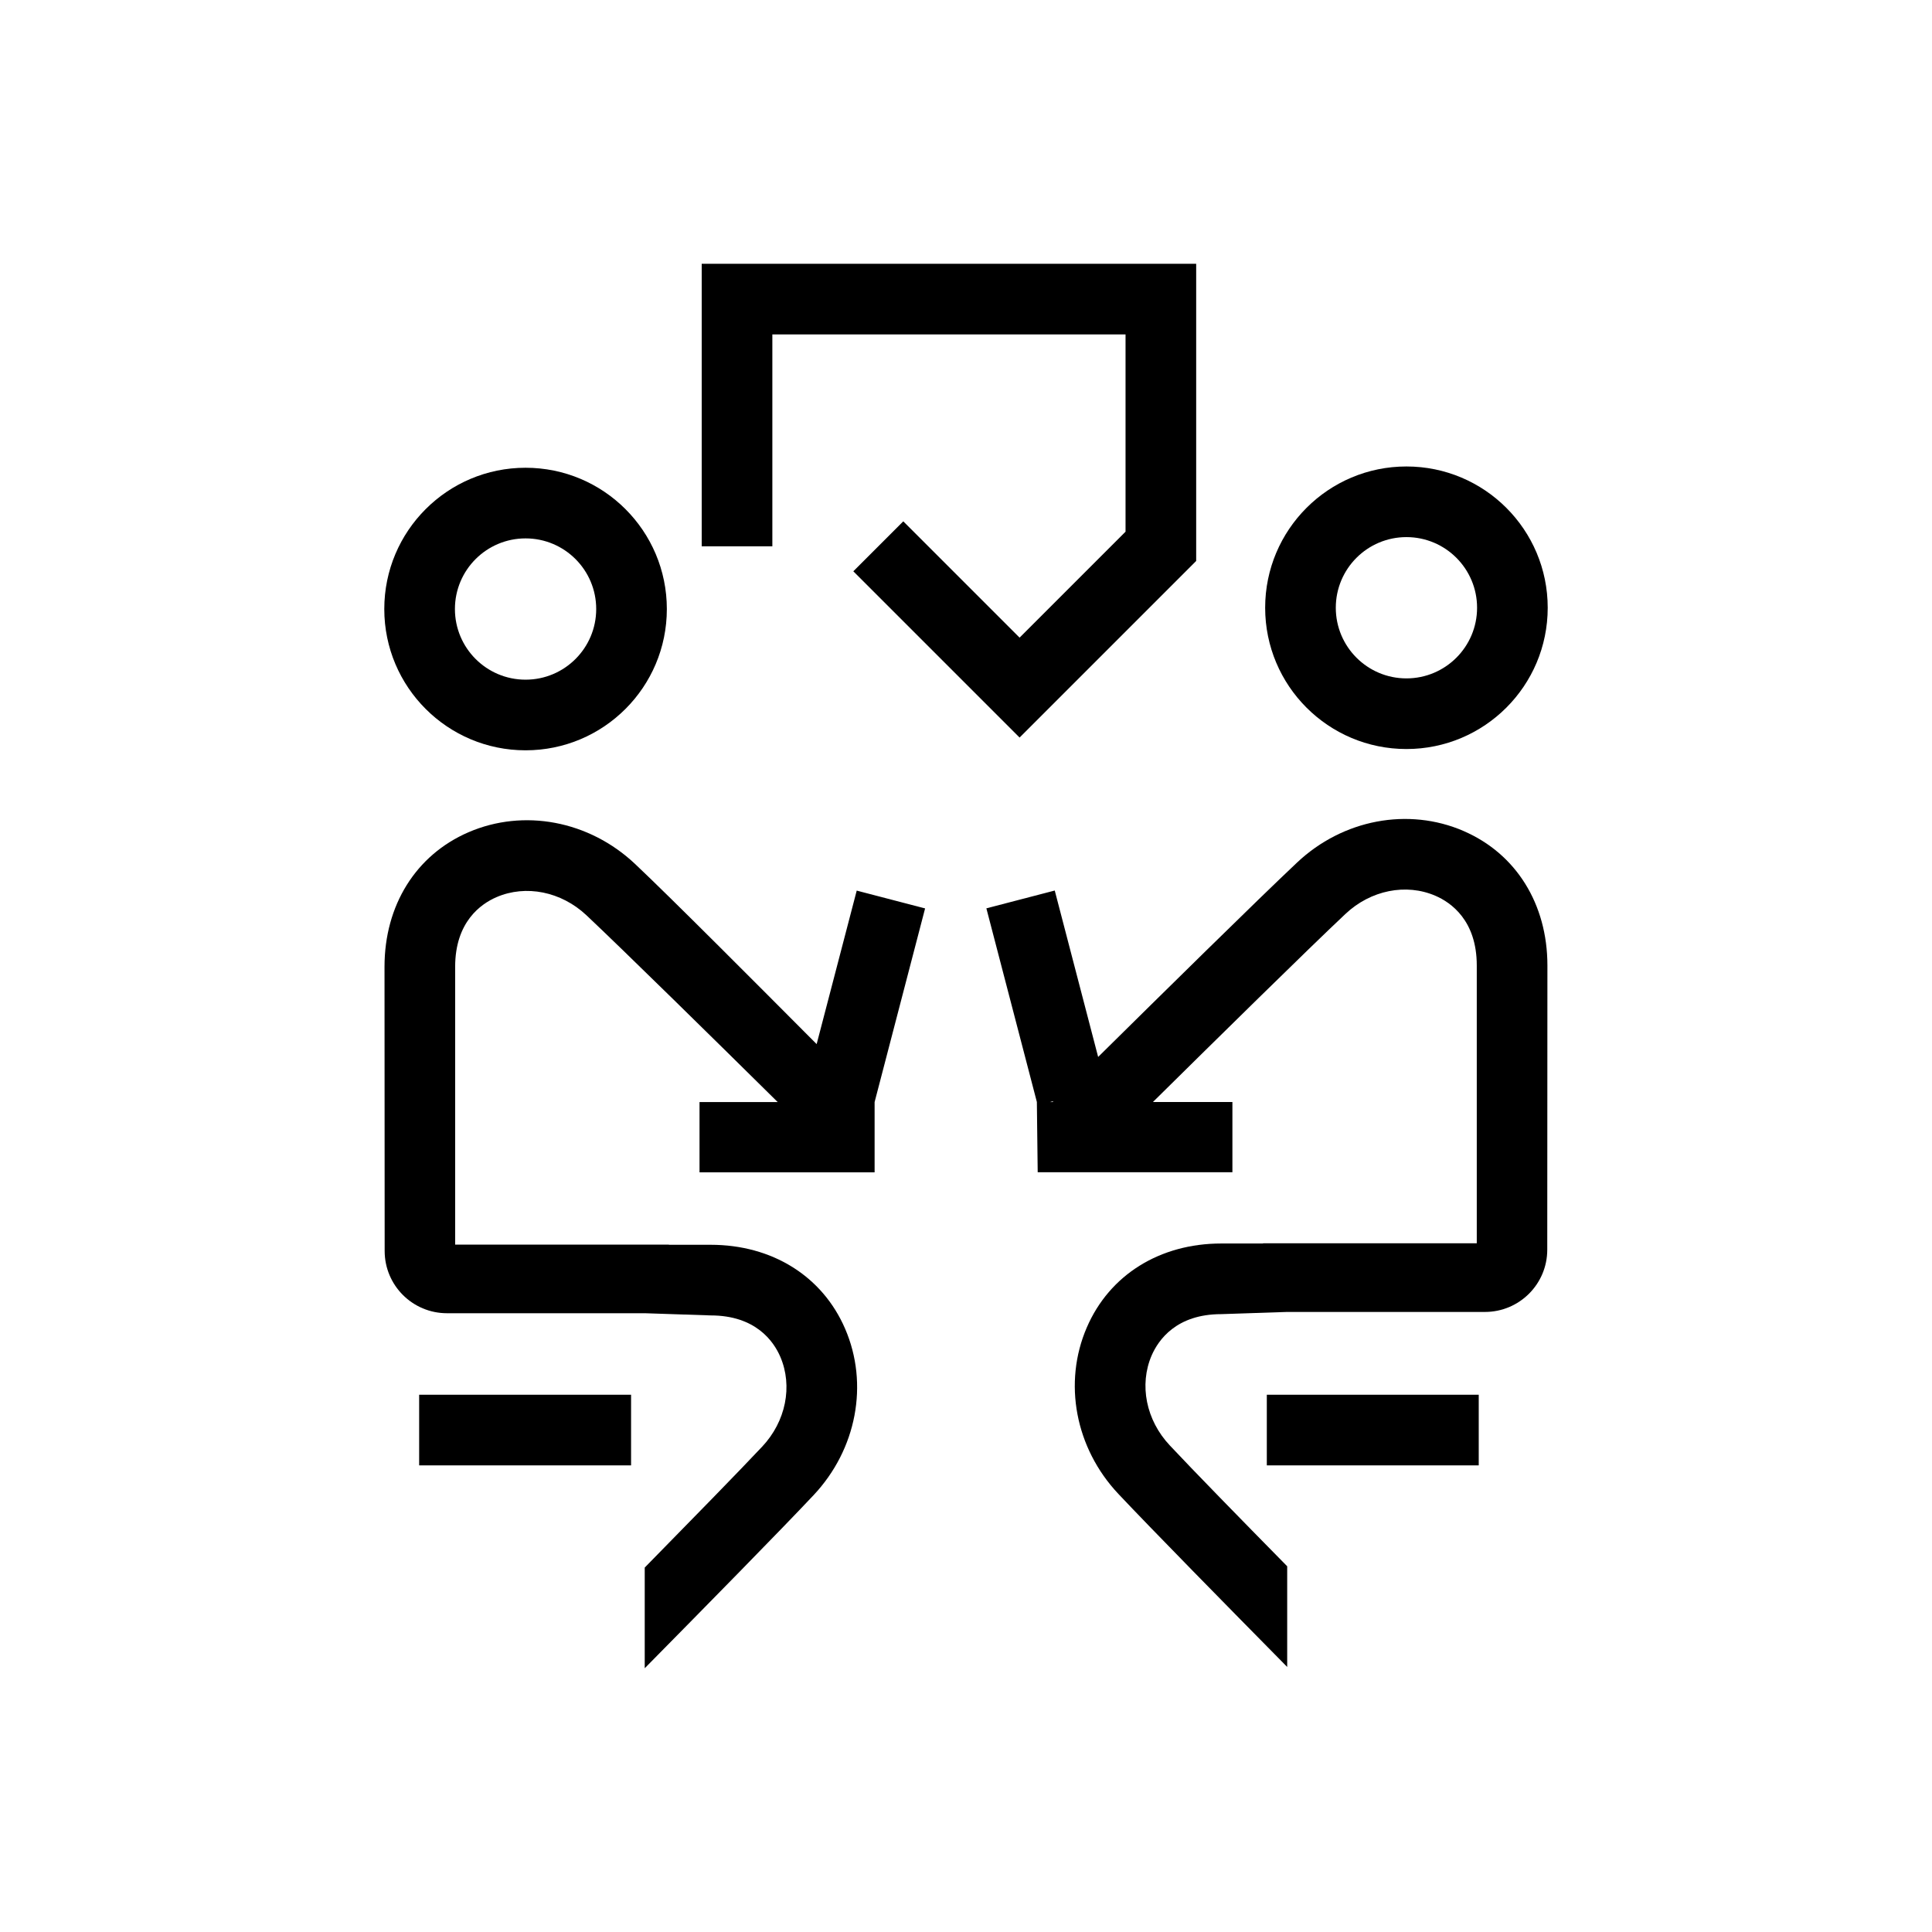 <?xml version="1.0" encoding="UTF-8"?><svg xmlns="http://www.w3.org/2000/svg" viewBox="0 0 256 256"><defs><style>.cls-1{fill:#ff671f;}.cls-2{fill:#000;}.cls-3{fill:#b39c4d;}</style></defs><g id="icon"><path class="cls-2" d="m205.08,80.53c0-10.34-8.38-18.72-18.72-18.72-10.34,0-18.72,8.38-18.72,18.72s8.38,18.72,18.72,18.72c10.34,0,18.72-8.38,18.72-18.72Zm-9.36,0c0,5.17-4.19,9.36-9.36,9.36-5.17,0-9.36-4.19-9.36-9.36,0-5.17,4.19-9.36,9.36-9.36,5.17,0,9.36,4.19,9.36,9.36Z"></path><polygon class="cls-2" points="92.98 72.39 102.34 72.39 102.34 44.31 149.14 44.31 149.14 70.45 135.1 84.49 119.69 69.08 113.07 75.7 135.1 97.73 158.5 74.33 158.5 34.95 92.98 34.95 92.98 72.39"></polygon><path class="cls-2" d="m92.7,155.34h23.19v-9.31l6.69-25.66-9.06-2.36-5.31,20.34c-8.03-8.06-19.15-19.24-24.08-23.89-6.07-5.71-14.73-7.35-22.06-4.18-6.96,3.01-11.12,9.67-11.12,17.82l.02,37.66c0,4.56,3.7,8.25,8.26,8.25h26.24l8.69.29c5.97,0,8.35,3.43,9.23,5.47,1.68,3.9.74,8.59-2.41,11.93-3.09,3.29-9.33,9.67-15.55,16.01v13.34c7.93-8.04,18.04-18.32,22.37-22.93,5.71-6.07,7.35-14.73,4.18-22.06-3.01-6.97-9.67-11.12-17.82-11.12h-5.53v-.02s-28.32,0-28.32,0v-36.81c0-5.97,3.43-8.35,5.47-9.23,3.91-1.69,8.59-.74,11.93,2.4,4.98,4.69,17.09,16.6,25.34,24.75h-10.36v9.31Z"></path><path class="cls-2" d="m69.64,99.42c10.34,0,18.72-8.38,18.72-18.72s-8.38-18.72-18.72-18.72-18.72,8.38-18.72,18.72,8.38,18.72,18.72,18.72Zm0-28.08c5.17,0,9.36,4.19,9.36,9.36s-4.19,9.36-9.36,9.36-9.36-4.19-9.36-9.36,4.19-9.36,9.36-9.36Z"></path><rect class="cls-2" x="55.54" y="184.81" width="28.08" height="9.36"></rect><path class="cls-2" d="m193.93,110.11c-7.34-3.17-16-1.53-22.06,4.18-5.29,4.98-18.1,17.6-26.36,25.76l-5.75-22.05-9.06,2.36,6.69,25.66.11,9.31h25.8v-9.31h-10.53c8.25-8.15,20.49-20.2,25.51-24.92,3.34-3.15,8.03-4.09,11.93-2.4,2.04.88,5.47,3.26,5.47,9.23v36.81h-28.32s0,.03,0,.03h-5.53c-8.15,0-14.82,4.16-17.82,11.12-3.17,7.33-1.53,16,4.18,22.06,4.33,4.6,14.44,14.89,22.37,22.93v-13.34c-6.23-6.33-12.47-12.72-15.55-16.01-3.15-3.34-4.09-8.03-2.41-11.93.89-2.04,3.26-5.47,9.23-5.47l8.69-.29h26.24c4.56,0,8.26-3.69,8.26-8.25l.02-37.66c0-8.15-4.16-14.82-11.12-17.82Zm-54.81,35.92l.47-.12s-.08.08-.12.12h-.34Z"></path><rect class="cls-2" x="167.86" y="184.81" width="28.08" height="9.36"></rect></g></svg>